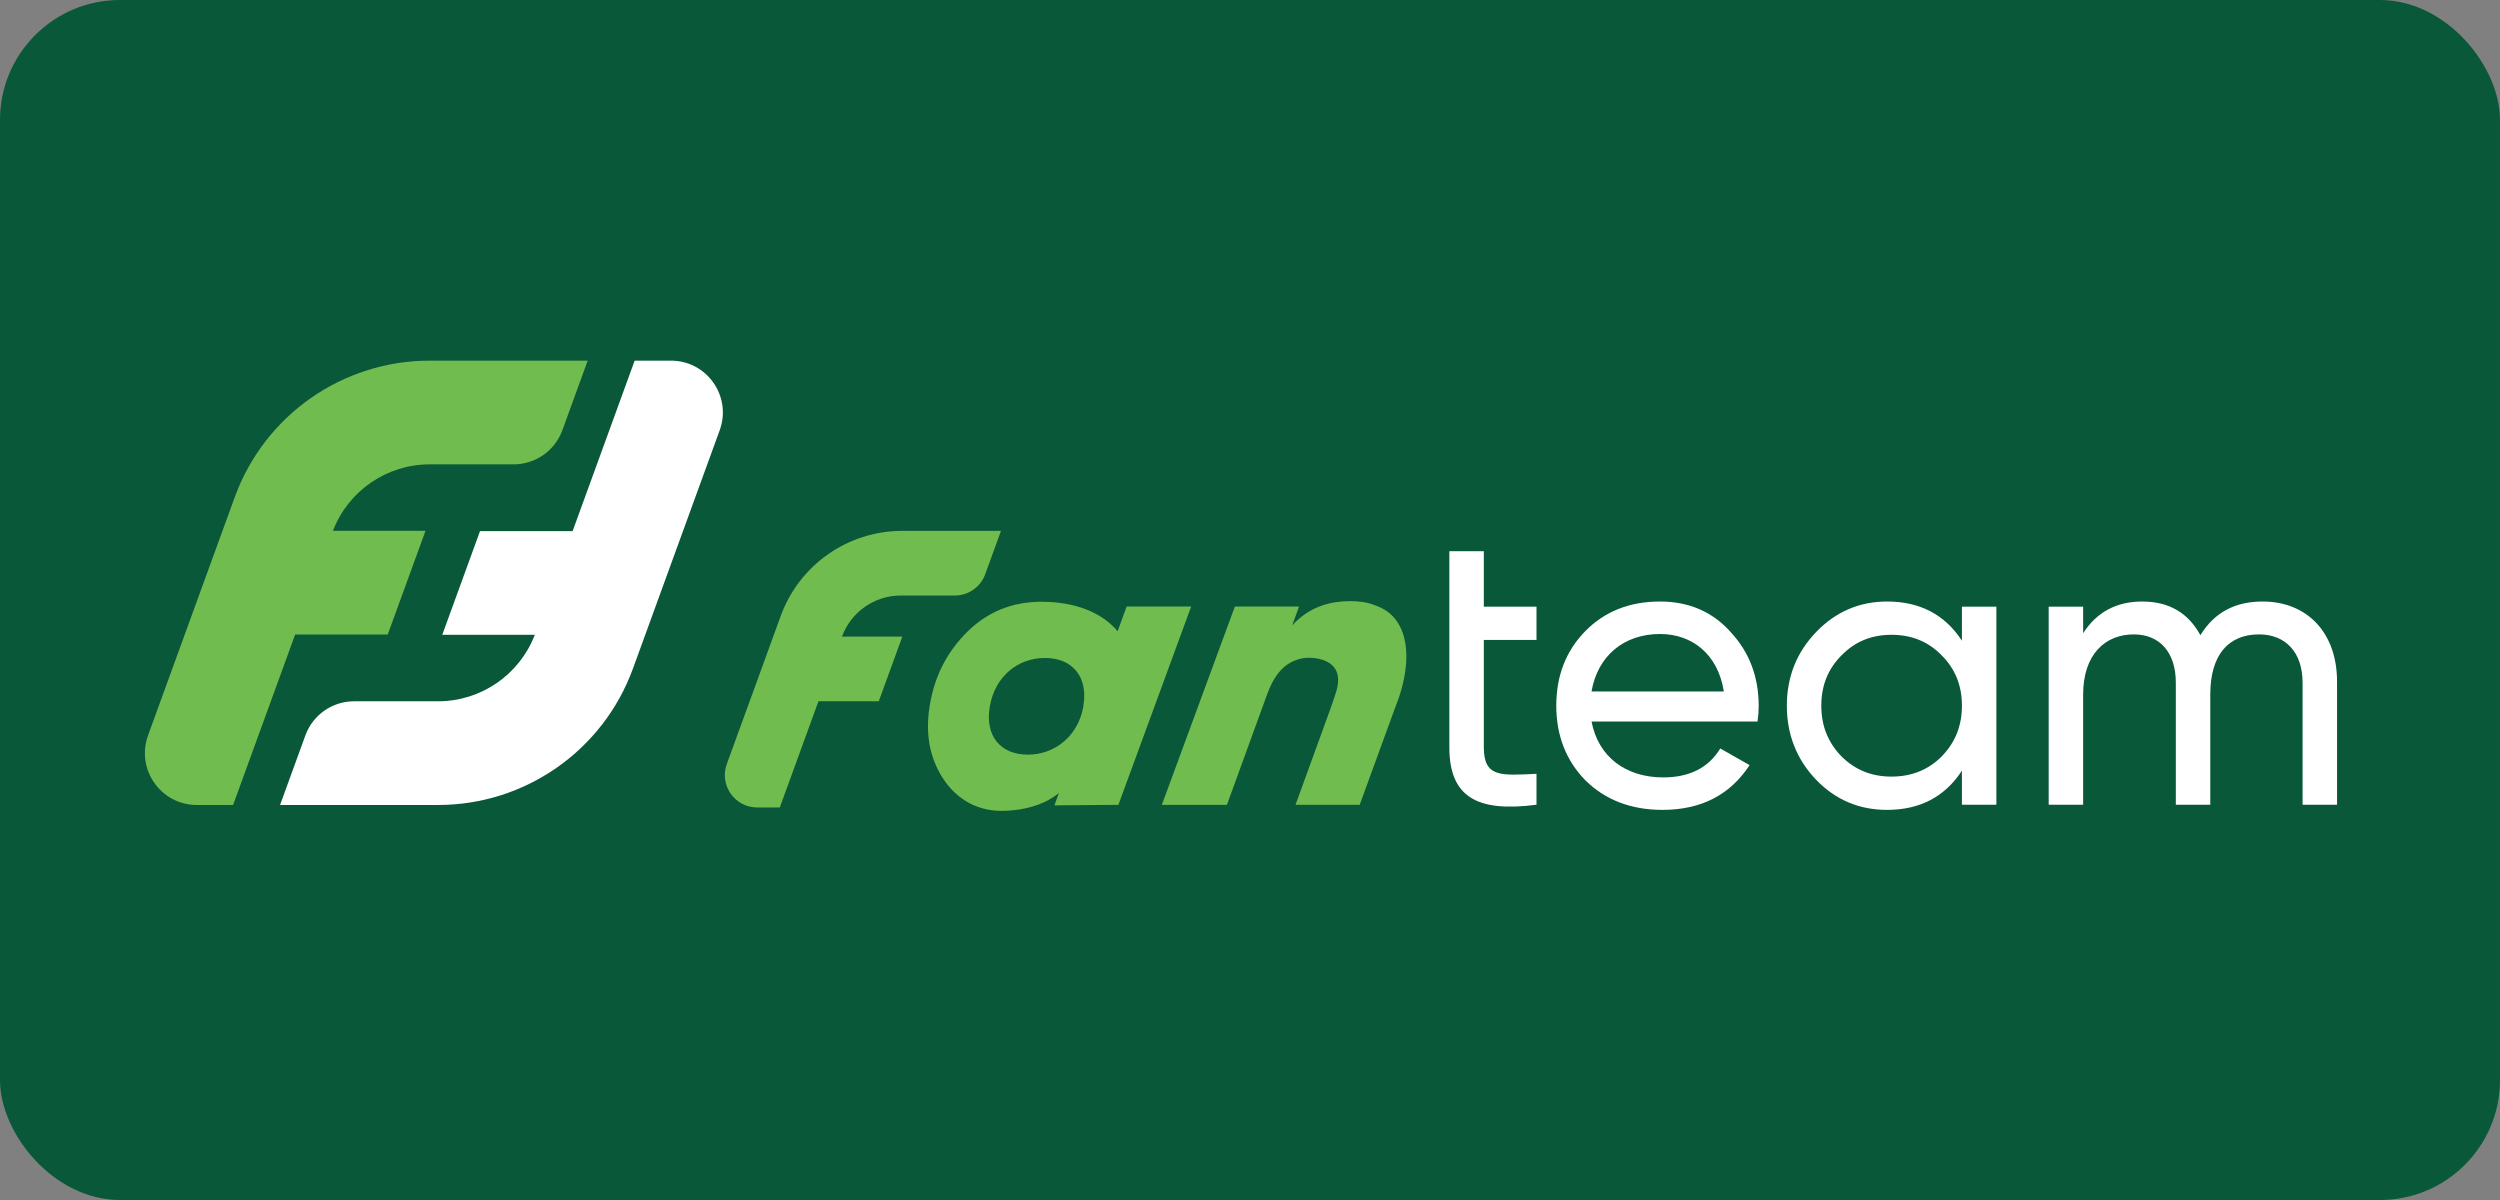 <svg width="125" height="60" viewBox="0 0 125 60" fill="none" xmlns="http://www.w3.org/2000/svg">
<rect x="0" y="0" width="125" height="60" fill="#808080" stroke="none"/>
<rect width="125" height="60" rx="6" fill="#085839"/>
<path d="M76.825 31.997L74.191 31.997L74.191 37.364C74.191 38.889 75.062 38.771 76.825 38.691V40.236C73.814 40.632 72.468 39.82 72.468 37.364L72.468 27.561H74.191V30.334L76.825 30.334V31.997Z" fill="white"/>
<path d="M79.577 36.077C79.914 37.84 81.28 38.87 83.162 38.87C84.469 38.87 85.42 38.395 86.014 37.424L87.48 38.256C86.509 39.741 85.063 40.494 83.122 40.494C81.558 40.494 80.27 39.999 79.28 39.028C78.31 38.038 77.814 36.79 77.814 35.285C77.814 33.8 78.29 32.552 79.26 31.562C80.231 30.571 81.478 30.076 83.003 30.076C84.449 30.076 85.638 30.591 86.549 31.621C87.48 32.631 87.935 33.859 87.935 35.305C87.935 35.562 87.915 35.82 87.876 36.077H79.577ZM79.577 34.572L86.192 34.572C85.895 32.691 84.588 31.7 83.003 31.7C81.162 31.7 79.874 32.829 79.577 34.572Z" fill="white"/>
<path d="M98.096 30.334L99.819 30.334L99.819 40.236H98.096V38.533C97.244 39.84 95.996 40.494 94.353 40.494C92.966 40.494 91.778 39.999 90.807 38.989C89.837 37.978 89.342 36.731 89.342 35.285C89.342 33.839 89.837 32.611 90.807 31.601C91.778 30.591 92.966 30.076 94.353 30.076C95.996 30.076 97.244 30.73 98.096 32.037V30.334V30.334ZM97.086 37.82C97.759 37.127 98.096 36.295 98.096 35.285C98.096 34.275 97.759 33.443 97.086 32.77C96.412 32.077 95.581 31.74 94.57 31.74C93.58 31.74 92.748 32.077 92.075 32.77C91.401 33.443 91.065 34.275 91.065 35.285C91.065 36.295 91.401 37.127 92.075 37.82C92.748 38.493 93.58 38.83 94.57 38.83C95.581 38.83 96.412 38.493 97.086 37.82Z" fill="white"/>
<path d="M116.852 34.077L116.852 40.236L115.129 40.236V34.136C115.129 32.611 114.277 31.72 112.95 31.72C111.465 31.72 110.514 32.691 110.514 34.73L110.514 40.236L108.791 40.236L108.791 34.136C108.791 32.611 107.979 31.72 106.692 31.72C105.246 31.72 104.157 32.73 104.157 34.73L104.157 40.236L102.434 40.236L102.434 30.334H104.157V31.661C104.83 30.611 105.82 30.076 107.108 30.076C108.435 30.076 109.405 30.631 110.019 31.76C110.712 30.631 111.742 30.076 113.128 30.076C115.347 30.076 116.852 31.621 116.852 34.077Z" fill="white"/>
<path d="M50.049 26.544L49.26 28.713C49.028 29.352 48.421 29.777 47.741 29.777L45.033 29.777C43.721 29.777 42.549 30.598 42.099 31.831L45.116 31.831L43.939 35.063H40.923L40.167 37.14L38.99 40.373H37.859C36.737 40.373 35.957 39.258 36.34 38.204L36.727 37.14L37.484 35.063L38.66 31.831L39.036 30.798C39.965 28.244 42.393 26.544 45.111 26.544L50.049 26.544Z" fill="#71BC4F"/>
<path d="M56.331 30.326L55.883 31.561C54.87 30.362 53.237 30.087 52.087 30.087C50.621 30.087 49.393 30.582 48.383 31.572C47.393 32.543 46.779 33.711 46.522 35.078C46.244 36.524 46.43 37.799 47.135 38.9C47.728 39.826 48.71 40.538 50.049 40.544C50.897 40.547 51.768 40.363 52.423 40.002C52.607 39.901 52.78 39.785 52.943 39.656L52.721 40.267L53.296 40.263L55.92 40.242L56.592 38.41L59.559 30.326L56.331 30.326ZM54.166 35.316V35.335C53.909 36.781 52.76 37.732 51.394 37.732C50.027 37.732 49.235 36.801 49.492 35.316C49.749 33.83 50.879 32.899 52.245 32.899C53.612 32.899 54.423 33.83 54.166 35.316Z" fill="#71BC4F"/>
<path d="M69.793 35.284C69.601 35.809 67.986 40.237 67.986 40.237L67.984 40.241H64.775C64.775 40.241 66.437 35.672 66.512 35.464C66.56 35.335 66.772 34.715 66.819 34.555C67.33 32.804 65.45 32.851 65.157 32.908C64.452 33.045 63.816 33.439 63.341 34.758C63.34 34.758 63.34 34.76 63.34 34.761L61.346 40.242H58.092L61.744 30.326L64.953 30.326L64.622 31.236L64.617 31.264C64.715 31.156 64.817 31.054 64.923 30.962C65.614 30.353 66.481 30.056 67.529 30.056C67.629 30.056 67.726 30.059 67.822 30.066C67.916 30.072 68.008 30.082 68.098 30.094C68.147 30.101 68.197 30.109 68.249 30.119C68.273 30.124 68.297 30.129 68.321 30.134C68.365 30.143 68.41 30.154 68.459 30.167C68.494 30.177 68.531 30.187 68.569 30.199C68.683 30.234 68.808 30.281 68.952 30.344C68.953 30.344 68.954 30.344 68.956 30.345C68.962 30.348 68.968 30.351 68.975 30.354C69.308 30.502 69.603 30.729 69.817 31.026C70.778 32.366 70.12 34.493 69.793 35.284Z" fill="#71BC4F"/>
<path d="M33.549 18.032L31.733 18.032L28.631 26.555L24.001 26.555L22.113 31.74L26.741 31.74C25.973 33.739 24.051 35.064 21.904 35.064L17.705 35.064C16.615 35.064 15.642 35.745 15.269 36.77L14.003 40.249L21.904 40.249C26.264 40.249 30.158 37.522 31.649 33.425L35.985 21.512C36.6 19.82 35.348 18.032 33.549 18.032Z" fill="white"/>
<path d="M9.839 40.249L11.655 40.249L14.757 31.726L19.387 31.726L21.275 26.541L16.646 26.541C17.415 24.542 19.337 23.218 21.484 23.218L25.682 23.218C26.772 23.218 27.746 22.536 28.119 21.511L29.385 18.032L21.484 18.032C17.124 18.032 13.23 20.759 11.738 24.856L7.402 36.77C6.788 38.461 8.04 40.249 9.839 40.249Z" fill="#71BC4F"/>
</svg>
